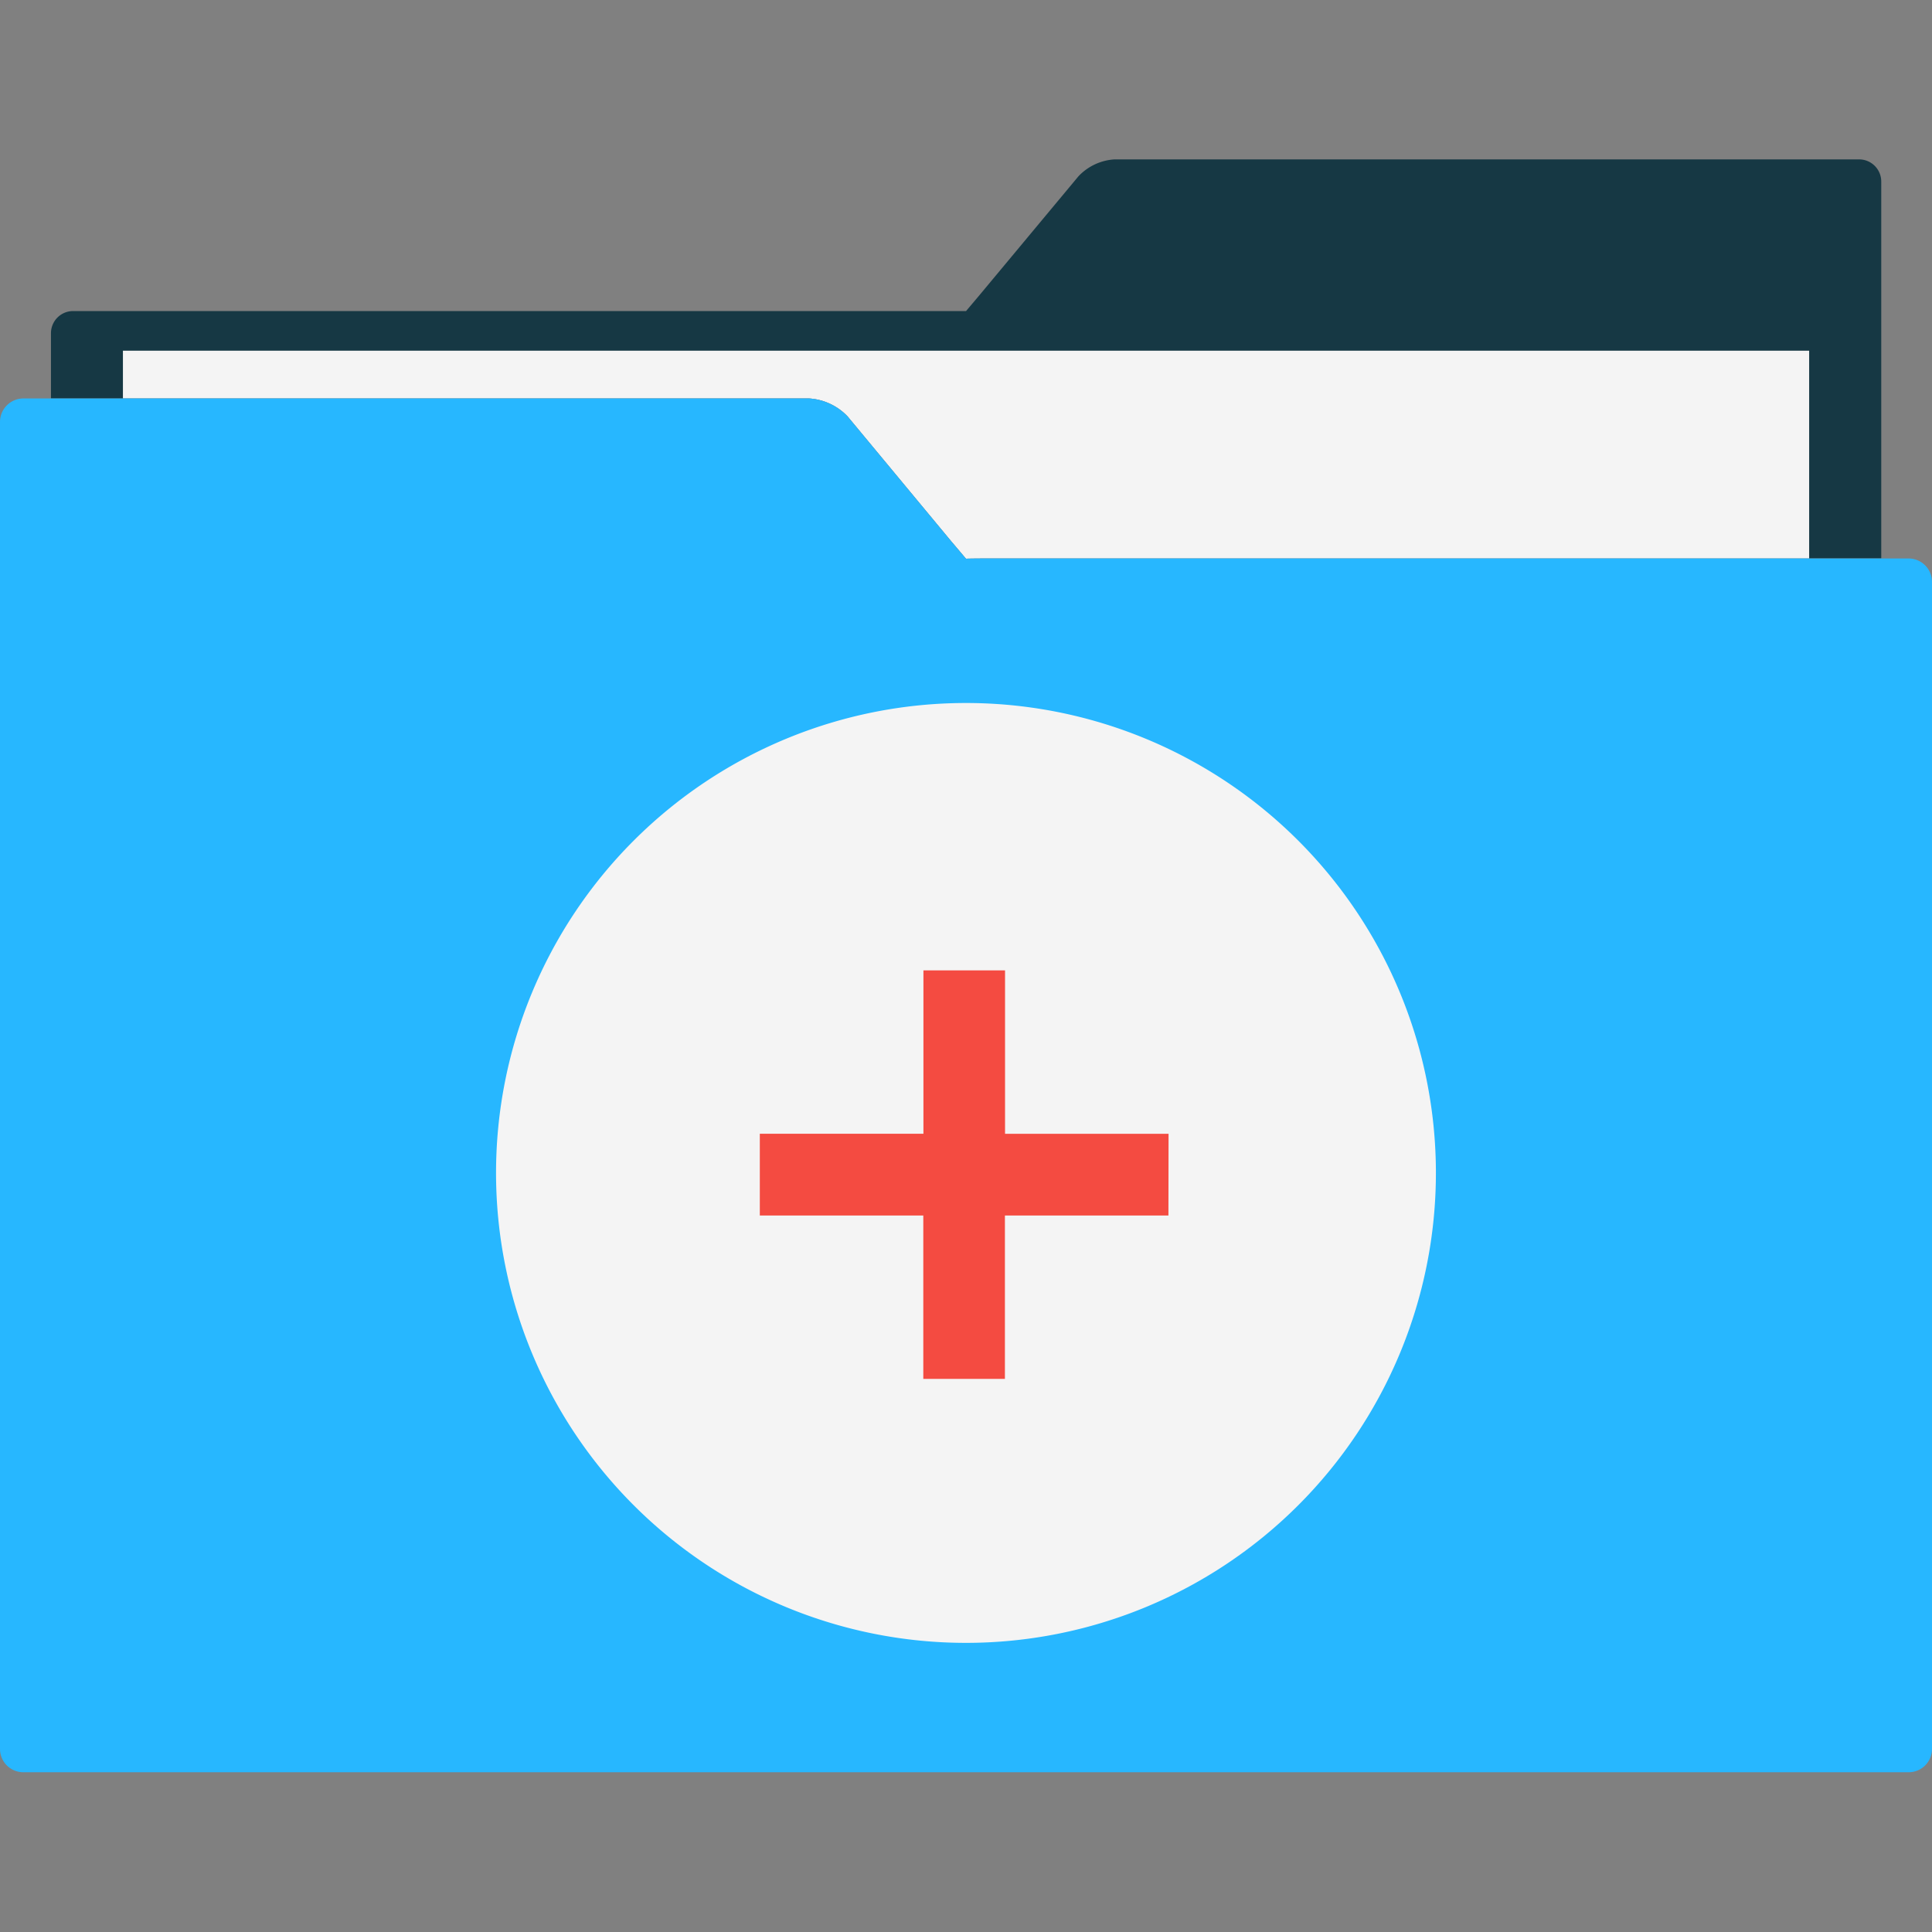 <?xml version="1.0" encoding="utf-8"?>
<!-- Uploaded to: SVG Repo, www.svgrepo.com, Generator: SVG Repo Mixer Tools -->
<svg width="800px" height="800px" viewBox="0 -5.98 72.44 72.44" xmlns="http://www.w3.org/2000/svg">
  <rect x="0" y="-5.98" width="72.44" height="72.44" fill="#808080" stroke="none"/>
  <g id="add_folder" data-name="add folder" transform="translate(-63.211 -1770.396)">
    <g id="Group_147" data-name="Group 147">
      <path id="Path_360" data-name="Path 360" d="M100.313,1785.356c-.486,0-.88.006-.88.01s-.254-.3-.564-.664l-3.879-4.674a2.18,2.18,0,0,0-1.447-.672H65.122v-2.445a.83.83,0,0,1,.831-.832H98.605c.451,0,.828,0,.828,0s.239-.281.531-.629l3.68-4.42a2.024,2.024,0,0,1,1.365-.638h27.909a.831.831,0,0,1,.83.83v14.13Z" fill="#163844"/>
      <path id="Path_361" data-name="Path 361" d="M100.313,1785.356c-.486,0-.88.006-.88.01s-.254-.3-.564-.664l-3.879-4.674a2.18,2.18,0,0,0-1.447-.672H67.82v-1.791h63.225v7.791Z" fill="#f4f4f4"/>
      <path id="Path_362" data-name="Path 362" d="M64.087,1779.356H93.543a2.18,2.18,0,0,1,1.447.672l3.879,4.674c.31.365.564.668.564.664s.394-.01.88-.01h34.462a.879.879,0,0,1,.876.875v43.762a.875.875,0,0,1-.876.873H64.087a.874.874,0,0,1-.876-.873v-49.76A.88.88,0,0,1,64.087,1779.356Z" fill="#27b7ff"/>
    </g>
    <g id="Group_148" data-name="Group 148">
      <path id="Path_363" data-name="Path 363" d="M117.05,1808.4a17.62,17.62,0,1,1-17.62-17.625A17.619,17.619,0,0,1,117.05,1808.4Z" fill="#f4f4f4"/>
      <path id="Path_364" data-name="Path 364" d="M107.026,1806.927h-6.131V1800.8h-3.06v6.125H91.7v3.066h6.13v6.125h3.06v-6.125h6.131Z" fill="#f44b41"/>
    </g>
  </g>
</svg>